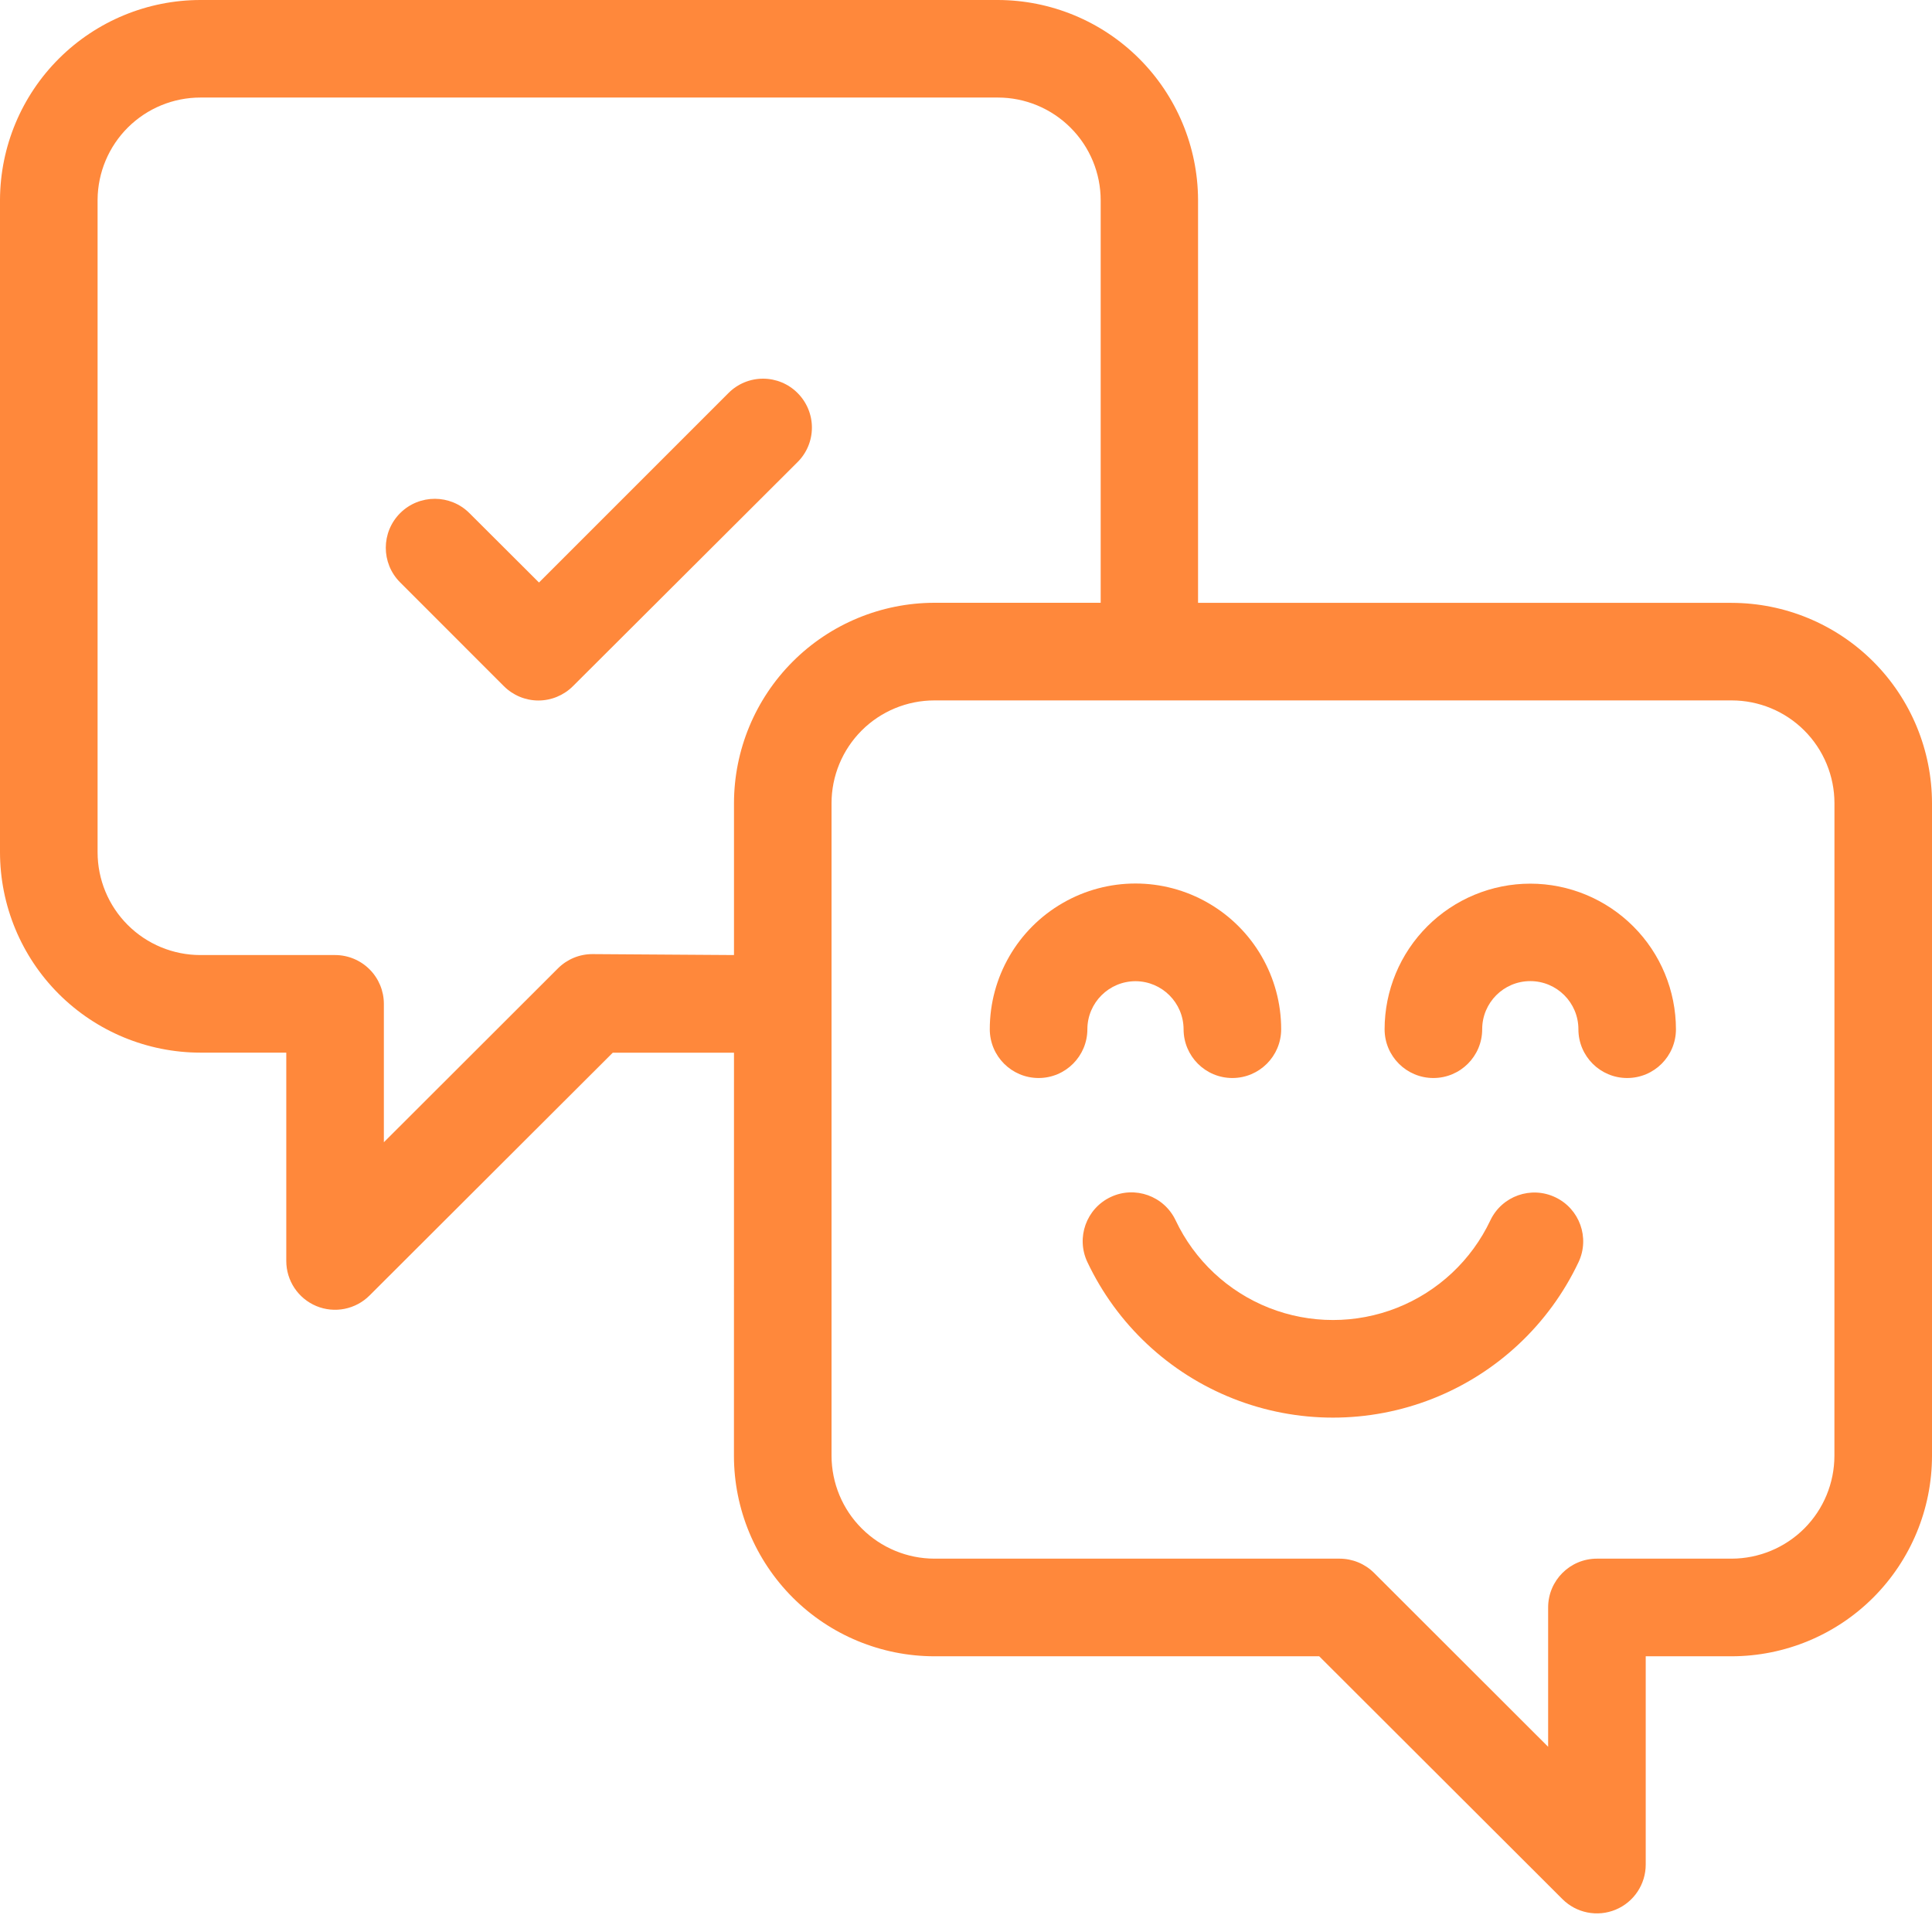 <svg width="45" height="45" viewBox="0 0 45 45" fill="none" xmlns="http://www.w3.org/2000/svg">
<g clip-path="url(#clip0_13554_151814)">
<path d="M40.332 14.041H27.905V4.65C27.899 3.416 27.405 2.235 26.532 1.364C25.658 0.492 24.475 0.002 23.241 0H4.668C3.434 0.001 2.25 0.491 1.375 1.362C0.5 2.233 0.006 3.415 0 4.65V19.85C0.001 21.088 0.493 22.275 1.368 23.15C2.244 24.025 3.43 24.517 4.668 24.518H6.668V29.368C6.667 29.829 6.944 30.244 7.369 30.421C7.794 30.597 8.284 30.499 8.609 30.173L14.273 24.519H17.096L17.095 33.91C17.096 35.148 17.589 36.334 18.464 37.21C19.339 38.085 20.526 38.577 21.764 38.578H30.727L36.391 44.233C36.716 44.559 37.206 44.656 37.631 44.48C38.056 44.304 38.333 43.888 38.332 43.428V38.578H40.332C41.57 38.577 42.756 38.085 43.632 37.21C44.507 36.334 44.999 35.148 45 33.91V18.71C44.999 17.472 44.507 16.285 43.632 15.41C42.756 14.535 41.57 14.043 40.332 14.042L40.332 14.041ZM13.8 22.223V22.223C13.499 22.222 13.209 22.342 12.996 22.555L8.941 26.605L8.941 23.382C8.941 23.08 8.821 22.791 8.608 22.578C8.395 22.365 8.106 22.245 7.805 22.245H4.668C4.033 22.245 3.424 21.993 2.975 21.544C2.525 21.095 2.273 20.485 2.273 19.85V4.649C2.278 4.018 2.532 3.413 2.981 2.967C3.43 2.522 4.036 2.272 4.668 2.272H23.242C23.877 2.272 24.486 2.525 24.935 2.974C25.385 3.423 25.637 4.032 25.637 4.668V14.04H21.76C20.523 14.043 19.337 14.535 18.463 15.411C17.589 16.286 17.097 17.471 17.096 18.709V22.245L13.8 22.223ZM42.727 33.909C42.726 34.544 42.474 35.153 42.025 35.602C41.576 36.05 40.967 36.303 40.332 36.304H37.196C36.568 36.304 36.059 36.813 36.059 37.441V40.686L32.005 36.636C31.791 36.423 31.502 36.304 31.2 36.304H21.764C21.129 36.303 20.521 36.05 20.072 35.601C19.622 35.153 19.37 34.544 19.368 33.909V18.709C19.368 18.074 19.621 17.464 20.07 17.015C20.519 16.566 21.129 16.314 21.764 16.314H40.333C40.968 16.314 41.577 16.566 42.026 17.015C42.475 17.464 42.728 18.074 42.728 18.709L42.727 33.909Z" fill="#FF883B"/>
<path d="M18.577 9.154C18.364 8.94 18.074 8.82 17.773 8.82C17.47 8.82 17.181 8.94 16.968 9.154L12.554 13.568L10.936 11.954C10.492 11.508 9.769 11.506 9.322 11.95C8.876 12.394 8.873 13.117 9.318 13.563L11.736 15.982H11.736C11.949 16.195 12.239 16.316 12.54 16.316C12.842 16.316 13.132 16.195 13.345 15.982L18.577 10.763C18.791 10.55 18.911 10.261 18.911 9.959C18.911 9.657 18.791 9.368 18.577 9.154L18.577 9.154Z" fill="#FF883B"/>
<path d="M26.45 22.854C27.066 22.857 27.565 23.356 27.568 23.972C27.568 24.6 28.076 25.109 28.704 25.109C29.332 25.109 29.841 24.6 29.841 23.972C29.841 22.76 29.194 21.64 28.144 21.034C27.094 20.427 25.801 20.427 24.751 21.034C23.701 21.64 23.054 22.76 23.054 23.972C23.054 24.6 23.563 25.109 24.191 25.109C24.818 25.109 25.327 24.6 25.327 23.972C25.329 23.354 25.831 22.854 26.45 22.854Z" fill="#FF883B"/>
<path d="M35.645 20.582C34.746 20.582 33.883 20.939 33.246 21.575C32.609 22.211 32.251 23.073 32.25 23.973C32.25 24.601 32.759 25.109 33.386 25.109C34.014 25.109 34.523 24.601 34.523 23.973C34.523 23.354 35.024 22.852 35.643 22.852C36.262 22.852 36.764 23.354 36.764 23.973C36.764 24.601 37.272 25.109 37.9 25.109C38.528 25.109 39.036 24.601 39.036 23.973C39.035 23.074 38.678 22.212 38.042 21.577C37.406 20.941 36.544 20.583 35.646 20.582H35.645Z" fill="#FF883B"/>
<path d="M36.227 27.887C35.661 27.617 34.984 27.857 34.714 28.423C34.274 29.354 33.496 30.083 32.538 30.462C31.581 30.84 30.515 30.84 29.557 30.462C28.599 30.083 27.822 29.354 27.382 28.423C27.113 27.856 26.435 27.613 25.868 27.882C25.301 28.151 25.059 28.828 25.327 29.396C26.014 30.848 27.227 31.985 28.722 32.576C30.216 33.167 31.879 33.167 33.374 32.576C34.868 31.985 36.082 30.848 36.768 29.396C37.034 28.83 36.792 28.155 36.227 27.887L36.227 27.887Z" fill="#FF883B"/>
</g>
<defs>
<clipPath id="clip0_13554_151814">
<rect width="45" height="45" fill="white"/>
</clipPath>
</defs>
</svg>
